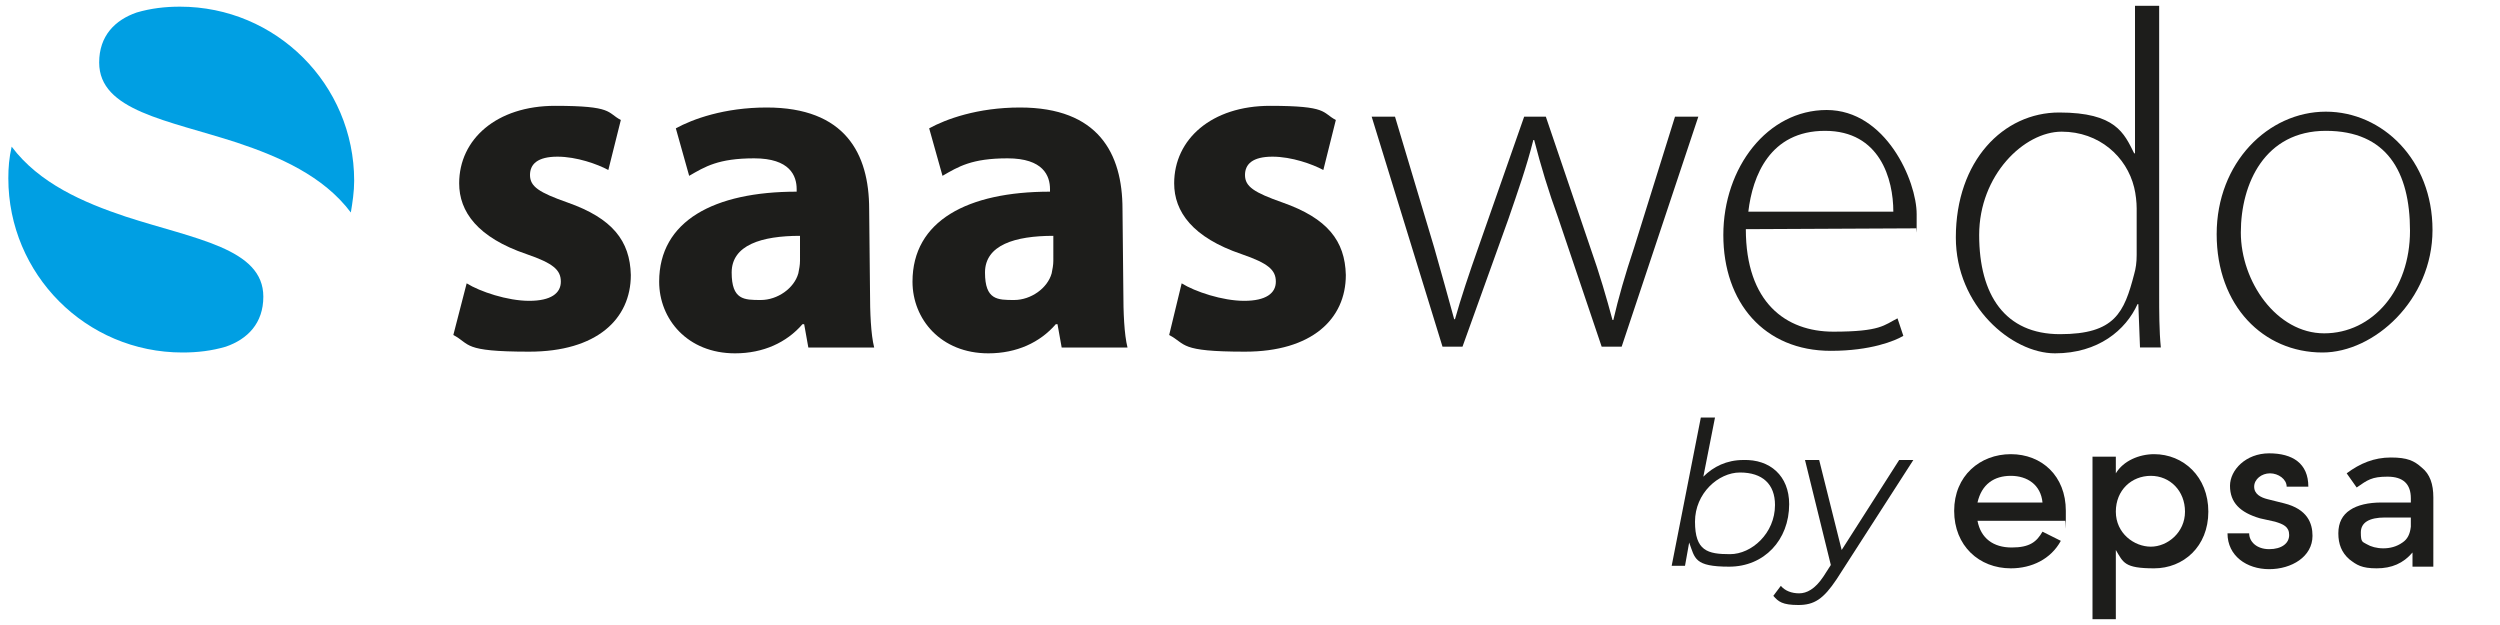 <?xml version="1.0" encoding="UTF-8"?>
<!-- Generator: Adobe Illustrator 24.0.0, SVG Export Plug-In . SVG Version: 6.00 Build 0)  -->
<svg xmlns="http://www.w3.org/2000/svg" xmlns:xlink="http://www.w3.org/1999/xlink" version="1.1" id="Calque_1" x="0px" y="0px" viewBox="0 0 300 75" style="enable-background:new 0 0 300 75;" xml:space="preserve">
<style type="text/css">
	.st0{fill:#1D1D1B;}
	.st1{fill:#009FE3;}
</style>
<g>
	<path class="st0" d="M214.7,60.5c0,4.3-3,7.5-7.2,7.5s-4.1-1-4.8-2.9l-0.5,2.8h-1.6l3.5-17.8h1.7l-1.4,7.1c1.2-1.2,2.8-2,4.8-2   C212.4,55.1,214.7,57.1,214.7,60.5L214.7,60.5z M213,60.6c0-2.5-1.5-3.9-4.2-3.9c-2.6,0-5.4,2.5-5.4,5.9c0,3.5,1.5,3.9,4.2,3.9   C210.2,66.5,213,64,213,60.6L213,60.6z"></path>
	<path class="st0" d="M229.6,55.2l-9.2,14.3c-1.6,2.4-2.7,3.1-4.6,3.1s-2.4-0.4-3-1.1l0.9-1.2c0.5,0.6,1.3,0.9,2.2,0.9   s1.9-0.5,2.9-2l0.9-1.4l-3.1-12.6h1.7L221,66l6.9-10.8L229.6,55.2L229.6,55.2L229.6,55.2z"></path>
	<path class="st0" d="M245.1,60.3c-0.2-2.1-1.8-3.2-3.8-3.2s-3.5,1-4,3.2H245.1z M247.8,62.5h-10.5c0.4,2.1,1.9,3.2,4.1,3.2   s3-0.7,3.7-1.9l2.2,1.1c-1.2,2.2-3.5,3.3-6,3.3c-3.8,0-6.8-2.7-6.8-6.9s3.1-6.8,6.8-6.8c3.7,0,6.6,2.6,6.6,6.8   S247.9,62.1,247.8,62.5"></path>
	<path class="st0" d="M262.2,61.4c0-2.5-1.8-4.3-4.1-4.3c-2.3,0-4.2,1.7-4.2,4.3c0,2.6,2.2,4.2,4.2,4.2S262.2,63.9,262.2,61.4    M265,61.4c0,4.2-3,6.8-6.5,6.8c-3.6,0-3.7-0.7-4.6-2.2v8.3h-2.8V54.8h2.8v2c0.9-1.5,2.8-2.3,4.6-2.3C262,54.5,265,57.2,265,61.4"></path>
	<path class="st0" d="M267.3,64h2.6c0,1,0.9,1.9,2.4,1.9c1.5,0,2.4-0.7,2.4-1.7s-0.7-1.3-1.7-1.6l-1.8-0.4c-2.4-0.7-3.6-1.9-3.6-3.9   c0-1.9,1.9-3.9,4.7-3.9s4.7,1.2,4.7,4h-2.6c0-0.9-1-1.6-2-1.6s-1.9,0.7-1.9,1.6c0,0.9,0.8,1.3,1.6,1.5l2,0.5   c2.8,0.7,3.4,2.4,3.4,3.9c0,2.5-2.5,4-5.2,4S267.3,66.7,267.3,64"></path>
	<path class="st0" d="M289.3,63.2v-1.1h-3.1c-1.9,0-2.9,0.6-2.9,1.8c0,1.2,0.2,1.1,0.7,1.4s1.2,0.5,2,0.5s1.6-0.2,2.3-0.7   C288.9,64.7,289.2,64.1,289.3,63.2 M292,68h-2.5v-1.7c-1.1,1.3-2.5,1.9-4.3,1.9s-2.4-0.4-3.3-1.1c-0.9-0.8-1.3-1.8-1.3-3.1   c0-1.3,0.5-2.2,1.4-2.8c0.9-0.6,2.2-0.9,3.8-0.9h3.5v-0.5c0-1.7-0.9-2.6-2.8-2.6c-1.9,0-2.4,0.4-3.7,1.3l-1.2-1.7   c1.6-1.2,3.3-1.9,5.3-1.9s2.8,0.4,3.7,1.2c1,0.8,1.4,2,1.4,3.6L292,68L292,68z"></path>
</g>
<g>
	<path class="st0" d="M56,34c1.6,1,4.9,2.1,7.5,2.1s3.8-0.9,3.8-2.3s-0.9-2.2-4.1-3.3c-5.9-2-8.1-5.1-8.1-8.5   c0-5.3,4.5-9.3,11.5-9.3c7,0,6.2,0.8,7.9,1.7l-1.5,6c-1.3-0.7-3.8-1.6-6.1-1.6c-2.4,0-3.3,0.9-3.3,2.2c0,1.4,1.1,2.1,4.5,3.3   c5.4,1.9,7.5,4.6,7.6,8.7c0,5.3-4.1,9.2-12.2,9.2s-7-0.9-9.1-2L56,34L56,34z"></path>
	<path class="st0" d="M104.4,34.9c0,2.6,0.1,5.2,0.5,6.8H97l-0.5-2.8h-0.2c-1.9,2.2-4.7,3.5-8.1,3.5c-5.7,0-9.1-4.1-9.1-8.6   c0-7.3,6.6-10.8,16.5-10.8v-0.3c0-1.6-0.8-3.7-5.1-3.7s-5.9,1-7.8,2.1l-1.6-5.7c2-1.1,5.8-2.5,10.9-2.5c9.4,0,12.3,5.5,12.3,12.2   L104.4,34.9L104.4,34.9z M96,28.3c-4.6,0-8.2,1.1-8.2,4.4s1.5,3.3,3.5,3.3c2,0,4-1.4,4.5-3.2c0.1-0.5,0.2-1,0.2-1.5L96,28.3   L96,28.3z"></path>
	<path class="st0" d="M134.8,34.9c0,2.6,0.1,5.2,0.5,6.8h-7.9l-0.5-2.8h-0.2c-1.9,2.2-4.7,3.5-8.1,3.5c-5.7,0-9.1-4.1-9.1-8.6   c0-7.3,6.6-10.8,16.5-10.8v-0.3c0-1.6-0.8-3.7-5.1-3.7s-5.9,1-7.8,2.1l-1.6-5.7c2-1.1,5.8-2.5,10.9-2.5c9.4,0,12.3,5.5,12.3,12.2   L134.8,34.9L134.8,34.9z M126.4,28.3c-4.6,0-8.2,1.1-8.2,4.4s1.5,3.3,3.5,3.3c2,0,4-1.4,4.5-3.2c0.1-0.5,0.2-1,0.2-1.5L126.4,28.3   L126.4,28.3z"></path>
	<path class="st0" d="M141.8,34c1.6,1,4.9,2.1,7.5,2.1s3.8-0.9,3.8-2.3s-0.9-2.2-4.1-3.3c-5.9-2-8.1-5.1-8.1-8.5   c0-5.3,4.5-9.3,11.5-9.3s6.2,0.8,7.9,1.7l-1.5,6c-1.3-0.7-3.8-1.6-6.1-1.6c-2.4,0-3.3,0.9-3.3,2.2c0,1.4,1.1,2.1,4.5,3.3   c5.4,1.9,7.5,4.6,7.6,8.7c0,5.3-4.1,9.2-12.1,9.2s-7-0.9-9.1-2L141.8,34L141.8,34z"></path>
	<path class="st0" d="M167.4,14l4.7,15.7c0.9,3.2,1.7,6,2.4,8.6h0.1c0.7-2.5,1.7-5.5,2.8-8.6l5.5-15.7h2.6l5.3,15.6   c1.2,3.4,2,6.2,2.7,8.8h0.1c0.6-2.6,1.4-5.4,2.5-8.7L201,14h2.8l-9.2,27.6h-2.4L187,26.2c-1.2-3.3-2.1-6.3-2.9-9.4H184   c-0.8,3.2-1.9,6.3-3,9.5l-5.5,15.3h-2.4L164.6,14L167.4,14L167.4,14z"></path>
	<path class="st0" d="M209.5,27.5c0,8.8,4.8,12.3,10.5,12.3s6.1-0.8,7.7-1.6l0.7,2.1c-1,0.6-3.9,1.8-8.7,1.8   c-8,0-12.9-5.8-12.9-13.9s5.3-15,12.4-15c7.1,0,10.8,8.5,10.8,12.5s0,1.2-0.1,1.7L209.5,27.5L209.5,27.5z M227.2,25.4   c0-3.9-1.6-9.7-8.2-9.7s-8.7,5.4-9.2,9.7H227.2L227.2,25.4z"></path>
	<path class="st0" d="M259.1,0.7v34.6c0,2,0,4.4,0.2,6.4h-2.5l-0.2-5.2h-0.1c-1.4,3.1-4.7,5.9-9.9,5.9s-11.9-5.7-11.9-13.9   c0-9.2,5.7-15,12.4-15c6.8,0,7.8,2.5,9,4.9h0.1V0.7L259.1,0.7L259.1,0.7z M256.4,25c0-0.7-0.1-1.7-0.3-2.5   c-0.9-3.7-4.2-6.7-8.7-6.7c-4.5,0-9.9,5.2-9.9,12.4s3.1,11.9,9.7,11.9s7.7-2.6,8.9-7.2c0.2-0.7,0.3-1.4,0.3-2.3L256.4,25L256.4,25z   "></path>
	<path class="st0" d="M278.7,42.3c-7.1,0-12.7-5.6-12.7-14.2s6.2-14.7,13.1-14.7c6.8,0,12.8,5.8,12.8,14.2S284.9,42.3,278.7,42.3   L278.7,42.3L278.7,42.3z M278.9,40c5.8,0,10.3-5.2,10.3-12.3s-2.8-12-10.1-12c-7.3,0-10.2,6.3-10.2,12.2S273.2,40,278.9,40   L278.9,40L278.9,40z"></path>
</g>
<path class="st1" d="M21.9,42.3c1.8,0,3.5-0.2,5.2-0.7c2.6-0.9,4.5-2.8,4.5-6c0-5.8-8.2-6.9-16.5-9.6c-5.1-1.7-10.4-4-13.7-8.4  C1.1,18.9,1,20.1,1,21.4C1,32.9,10.3,42.3,21.9,42.3L21.9,42.3z"></path>
<path class="st1" d="M21.6,0.8c-1.8,0-3.5,0.2-5.2,0.7c-2.6,0.9-4.5,2.8-4.5,6c0,5.8,8.2,6.9,16.5,9.6c5.1,1.7,10.4,4,13.7,8.4  c0.2-1.2,0.4-2.5,0.4-3.8C42.5,10.1,33.1,0.8,21.6,0.8L21.6,0.8z"></path>
</svg>
